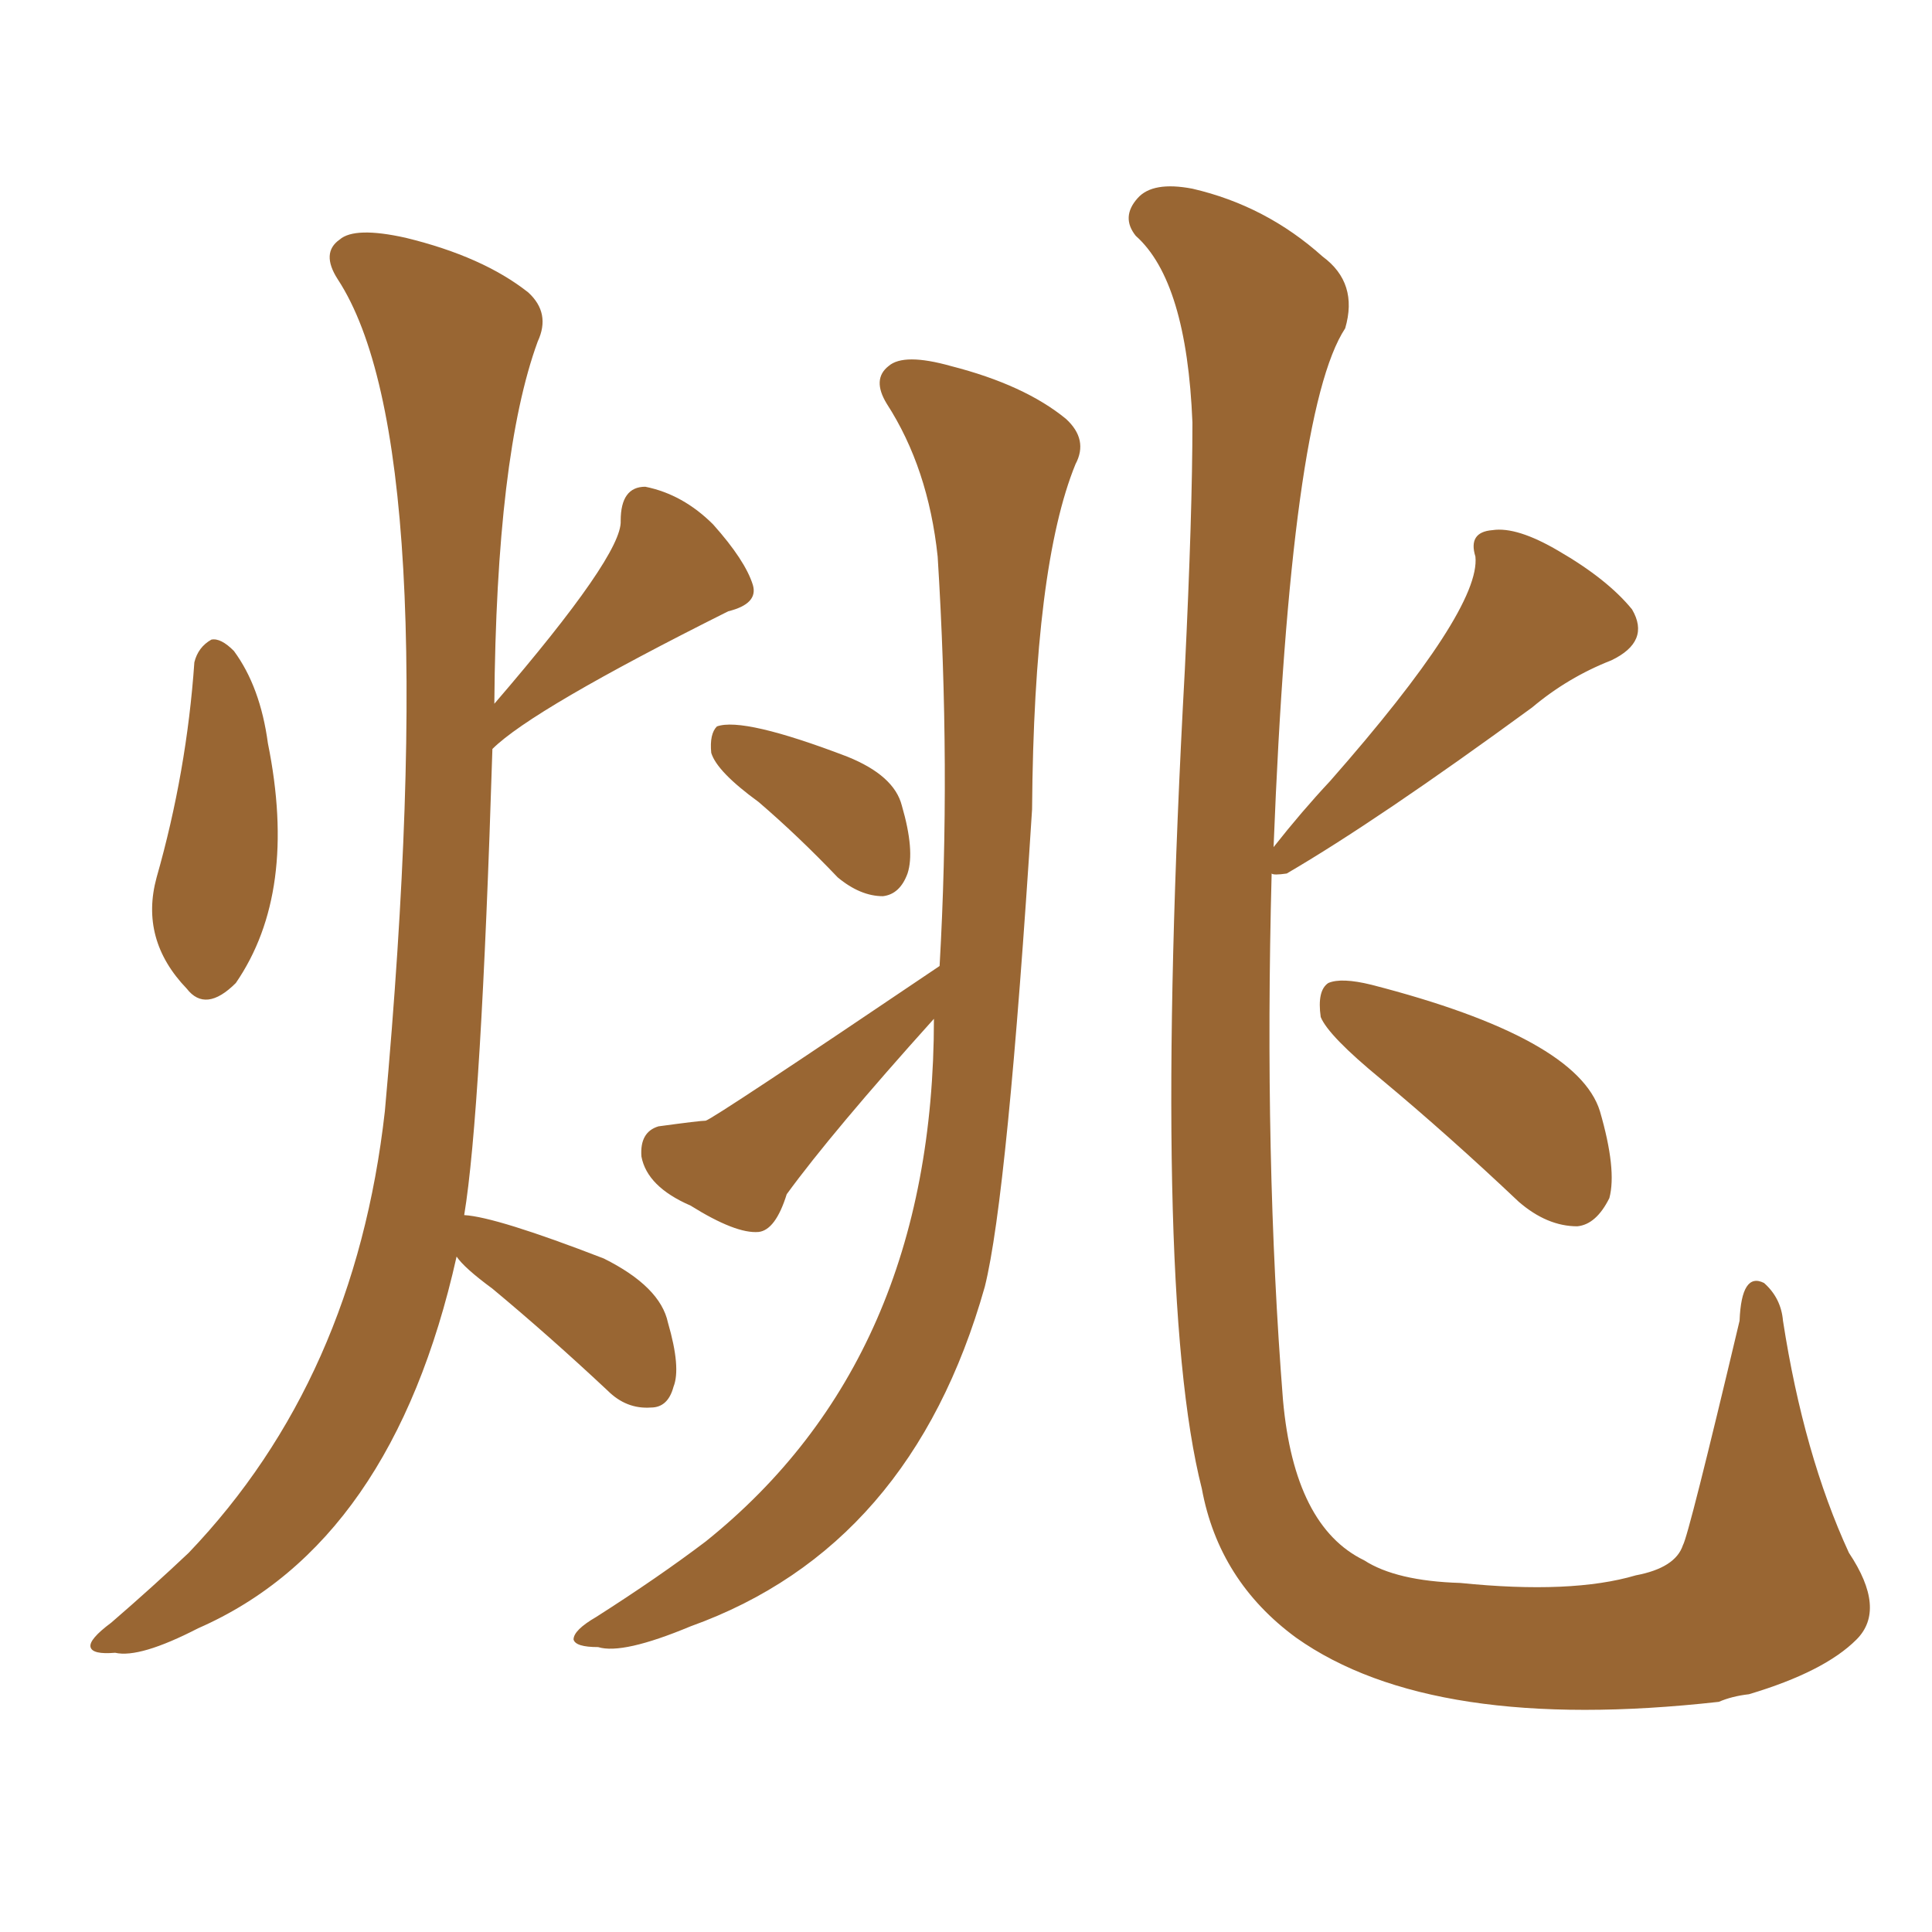 <svg xmlns="http://www.w3.org/2000/svg" xmlns:xlink="http://www.w3.org/1999/xlink" width="150" height="150"><path fill="#996633" padding="10" d="M15.09 51.42L15.09 51.42Q15.38 50.24 16.41 49.66L16.41 49.66Q17.14 49.51 18.16 50.54L18.16 50.54Q20.21 53.32 20.80 57.71L20.80 57.71Q23.14 69.29 18.31 76.32L18.31 76.32Q15.97 78.66 14.50 76.76L14.50 76.76Q10.84 72.95 12.16 68.12L12.16 68.12Q14.50 59.91 15.09 51.42ZM35.45 97.56L35.45 97.56Q30.47 119.82 15.38 126.42L15.38 126.42Q10.84 128.76 8.94 128.32L8.94 128.32Q7.18 128.47 7.03 127.88L7.03 127.88Q6.88 127.29 8.64 125.98L8.64 125.98Q11.87 123.19 14.65 120.56L14.65 120.56Q27.54 107.08 29.88 86.28L29.88 86.28Q34.57 34.42 26.22 21.68L26.22 21.68Q24.90 19.63 26.37 18.60L26.37 18.60Q27.54 17.58 31.49 18.46L31.49 18.46Q37.50 19.92 41.02 22.71L41.02 22.71Q42.77 24.32 41.75 26.51L41.75 26.51Q38.53 35.30 38.38 54.64L38.38 54.64Q48.34 43.07 48.19 40.43L48.19 40.43Q48.19 37.79 50.10 37.79L50.10 37.79Q53.03 38.38 55.37 40.72L55.37 40.72Q57.86 43.51 58.45 45.41L58.45 45.41Q58.89 46.88 56.54 47.46L56.54 47.46Q41.31 55.08 38.23 58.15L38.23 58.15Q37.35 86.43 36.04 94.34L36.04 94.34Q38.53 94.48 46.88 97.71L46.88 97.71Q51.27 99.90 51.86 102.69L51.86 102.69Q52.88 106.20 52.29 107.67L52.29 107.67Q51.86 109.28 50.54 109.28L50.54 109.28Q48.63 109.42 47.17 107.96L47.17 107.96Q42.63 103.71 38.23 100.05L38.23 100.05Q36.04 98.44 35.45 97.56ZM58.89 62.26L58.89 62.26Q55.66 59.91 55.22 58.45L55.22 58.45Q55.08 56.98 55.66 56.40L55.66 56.40Q57.71 55.66 65.77 58.74L65.77 58.74Q69.43 60.21 70.02 62.55L70.02 62.55Q71.04 66.06 70.46 67.82L70.46 67.82Q69.87 69.43 68.55 69.58L68.55 69.58Q66.80 69.58 65.04 68.12L65.04 68.12Q61.96 64.89 58.89 62.26ZM72.95 75L72.95 75Q73.83 59.62 72.80 43.21L72.80 43.21Q72.07 36.33 68.85 31.35L68.85 31.35Q67.68 29.44 68.99 28.42L68.99 28.42Q70.17 27.39 73.83 28.42L73.83 28.42Q79.54 29.88 82.76 32.52L82.76 32.52Q84.52 34.13 83.50 36.04L83.50 36.04Q80.27 43.95 80.13 62.84L80.13 62.84Q78.22 92.87 76.46 99.90L76.46 99.90Q70.75 120.12 53.61 126.27L53.61 126.27Q48.34 128.47 46.44 127.88L46.44 127.88Q44.68 127.88 44.53 127.29L44.53 127.29Q44.53 126.56 46.29 125.54L46.29 125.54Q51.12 122.46 54.79 119.68L54.79 119.68Q72.51 105.47 72.51 79.10L72.51 79.10Q64.60 87.89 61.08 92.72L61.08 92.72Q60.21 95.51 58.89 95.65L58.89 95.65Q57.13 95.80 53.61 93.60L53.61 93.60Q50.24 92.14 49.80 89.79L49.80 89.79Q49.66 87.89 51.12 87.45L51.12 87.45Q54.35 87.01 54.79 87.01L54.79 87.01Q55.37 86.87 72.95 75ZM98.73 67.82L98.73 67.82Q98.14 90.09 99.61 108.69L99.61 108.69Q100.49 118.51 105.91 121.14L105.91 121.14Q108.40 122.75 113.38 122.90L113.38 122.90Q122.02 123.78 127.00 122.31L127.00 122.31Q130.08 121.73 130.66 119.97L130.66 119.97Q131.10 119.24 135.06 102.54L135.06 102.54Q135.21 98.73 136.96 99.61L136.96 99.61Q138.28 100.78 138.43 102.54L138.43 102.54Q140.04 112.94 143.55 120.56L143.55 120.56Q146.48 124.95 144.14 127.29L144.14 127.29Q141.65 129.79 135.79 131.54L135.79 131.54Q134.47 131.69 133.45 132.13L133.45 132.13Q111.18 134.62 100.63 127.15L100.63 127.15Q94.63 122.75 93.31 115.58L93.31 115.58Q89.36 100.05 91.99 52.00L91.99 52.00Q92.58 39.84 92.58 32.81L92.58 32.81Q92.14 21.83 88.18 18.31L88.18 18.31Q87.01 16.85 88.33 15.38L88.33 15.38Q89.50 14.06 92.58 14.65L92.58 14.65Q98.29 15.97 102.69 19.92L102.69 19.92Q105.47 21.97 104.44 25.49L104.44 25.49Q100.20 31.93 98.88 65.77L98.88 65.77Q101.07 62.99 103.27 60.64L103.27 60.64Q114.99 47.31 114.55 43.21L114.55 43.21Q113.96 41.31 115.87 41.16L115.87 41.16Q117.77 40.87 121.00 42.77L121.00 42.77Q124.80 44.97 126.71 47.31L126.71 47.31Q128.17 49.80 125.10 51.27L125.10 51.27Q121.73 52.59 118.95 54.93L118.95 54.93Q106.93 63.72 99.90 67.82L99.90 67.82Q98.88 67.97 98.73 67.82ZM107.23 83.79L107.23 83.79L107.23 83.79Q103.13 80.42 102.54 78.96L102.54 78.96Q102.25 76.90 103.13 76.32L103.13 76.32Q104.15 75.88 106.49 76.46L106.49 76.46Q122.46 80.57 124.22 86.28L124.22 86.28Q125.54 90.82 124.95 93.02L124.95 93.02Q123.93 95.07 122.46 95.21L122.46 95.21Q120.12 95.21 117.92 93.31L117.92 93.31Q112.50 88.18 107.23 83.79Z"/></svg>